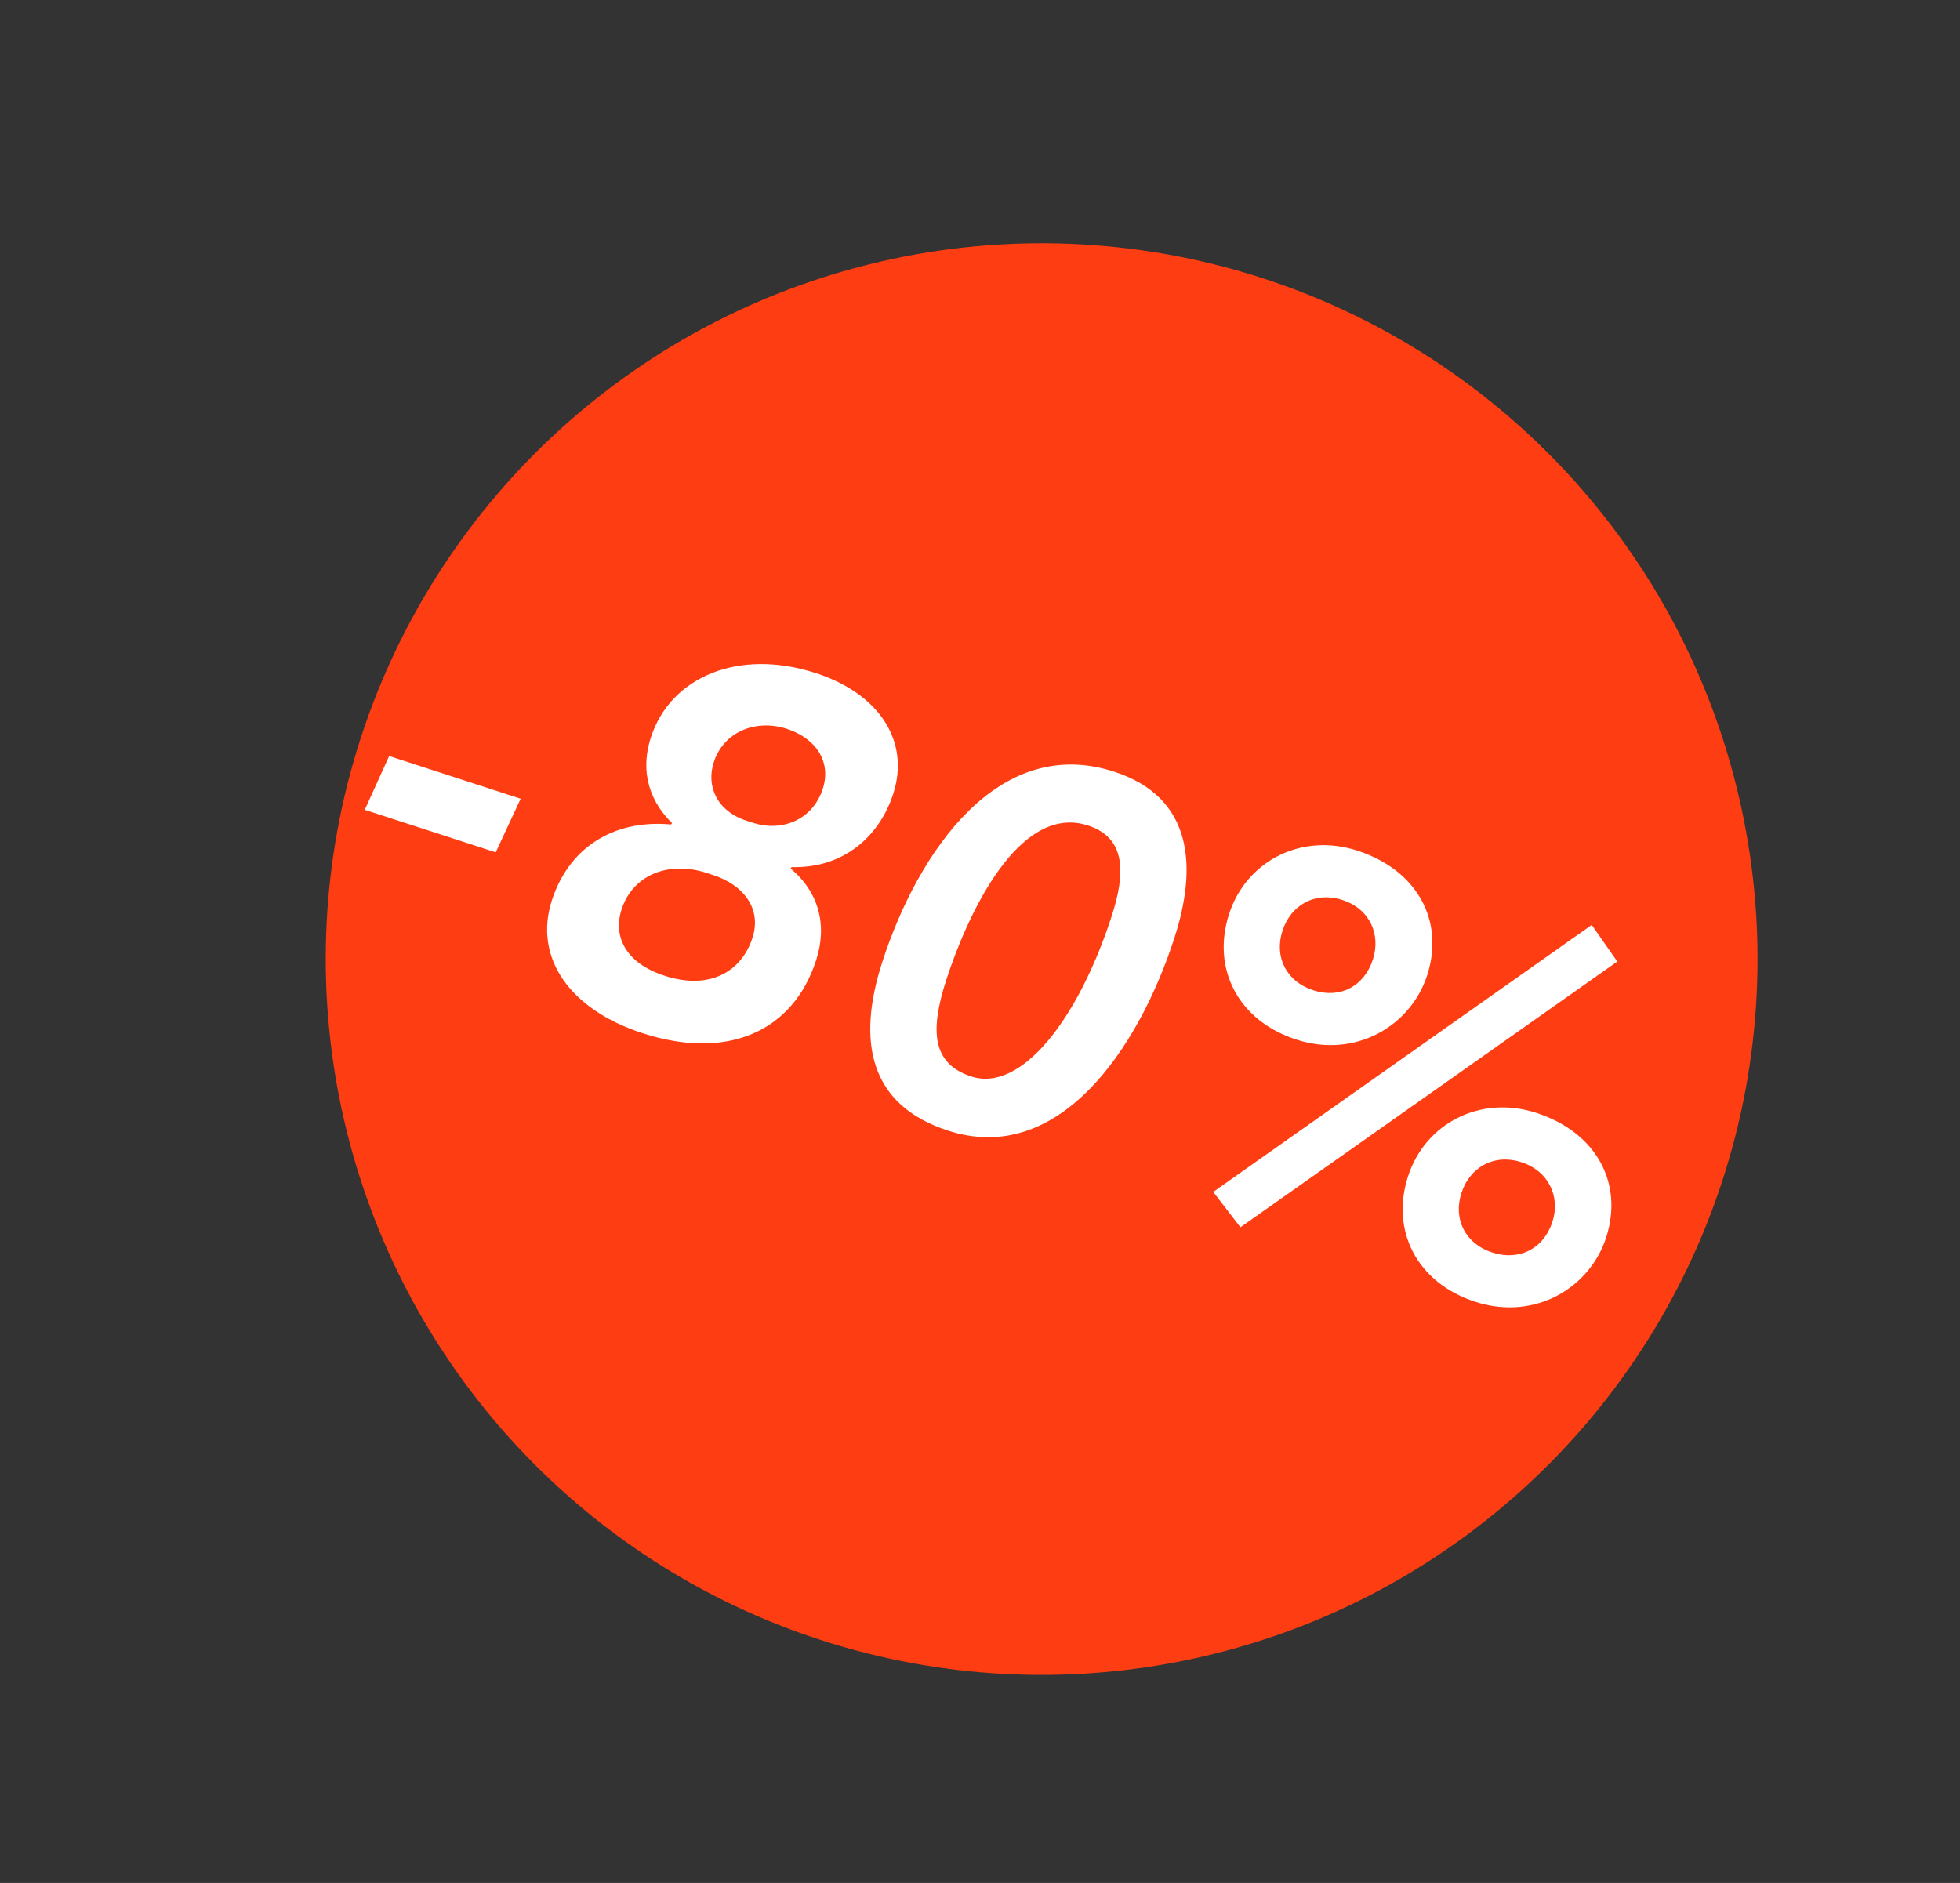 <?xml version="1.0" encoding="UTF-8"?> <svg xmlns="http://www.w3.org/2000/svg" width="51" height="49" viewBox="0 0 51 49" fill="none"><rect x="0" y="0" width="51" height="49" fill="#333333" stroke="none"/> <circle cx="27.104" cy="24.958" r="18.628" transform="rotate(17.986 27.104 24.958)" fill="#FF3D12"></circle> <path d="M9.491 21.074L10.126 19.674L13.547 20.785L12.899 22.18L9.491 21.074ZM19.428 21.359L19.591 21.411C20.352 21.658 21.148 21.331 21.408 20.531C21.637 19.825 21.235 19.214 20.475 18.967C19.674 18.707 18.832 19.034 18.573 19.835C18.374 20.446 18.641 21.103 19.428 21.359ZM18.55 22.769L18.387 22.716C17.41 22.399 16.47 22.754 16.174 23.663C15.945 24.369 16.276 25.062 17.294 25.392C18.475 25.776 19.297 25.277 19.579 24.408C19.826 23.648 19.351 23.029 18.55 22.769ZM16.719 26.886C14.832 26.273 13.873 24.927 14.363 23.42C14.79 22.104 15.917 21.314 17.461 21.455L17.488 21.419C16.974 20.922 16.621 20.162 16.938 19.185C17.445 17.623 19.208 16.86 21.231 17.517C22.86 18.046 23.691 19.276 23.241 20.661C22.889 21.747 21.966 22.602 20.598 22.564L20.571 22.6C21.302 23.212 21.535 24.068 21.235 24.991C20.627 26.864 18.904 27.596 16.719 26.886ZM22.96 25.026C23.89 22.162 25.978 19.103 28.992 20.082C31.055 20.752 31.155 22.57 30.556 24.416C29.608 27.334 27.533 30.352 24.669 29.422C22.619 28.757 22.286 27.103 22.96 25.026ZM24.625 25.491C24.18 26.862 24.272 27.688 25.276 28.014C26.566 28.432 28.049 26.543 28.926 23.842C29.297 22.702 29.29 21.799 28.312 21.482C26.493 20.891 25.158 23.849 24.625 25.491ZM31.569 31.017L41.417 24.07L42.083 25.022L32.276 31.937L31.569 31.017ZM31.982 23.783C32.427 22.412 33.856 21.661 35.322 22.137C36.883 22.644 37.593 23.97 37.135 25.381C36.712 26.684 35.288 27.558 33.727 27.051C32.22 26.562 31.519 25.209 31.982 23.783ZM33.371 24.219C33.15 24.898 33.467 25.541 34.172 25.77C34.865 25.995 35.494 25.674 35.723 24.968C35.935 24.317 35.641 23.651 34.935 23.422C34.202 23.184 33.582 23.568 33.371 24.219ZM36.639 30.607C37.084 29.236 38.513 28.485 39.979 28.961C41.54 29.468 42.25 30.793 41.792 32.205C41.369 33.508 39.945 34.382 38.384 33.875C36.877 33.386 36.176 32.032 36.639 30.607ZM38.028 31.043C37.807 31.722 38.124 32.365 38.83 32.594C39.522 32.819 40.165 32.502 40.394 31.796C40.606 31.145 40.298 30.475 39.592 30.245C38.859 30.008 38.239 30.392 38.028 31.043Z" fill="white"></path> </svg> 